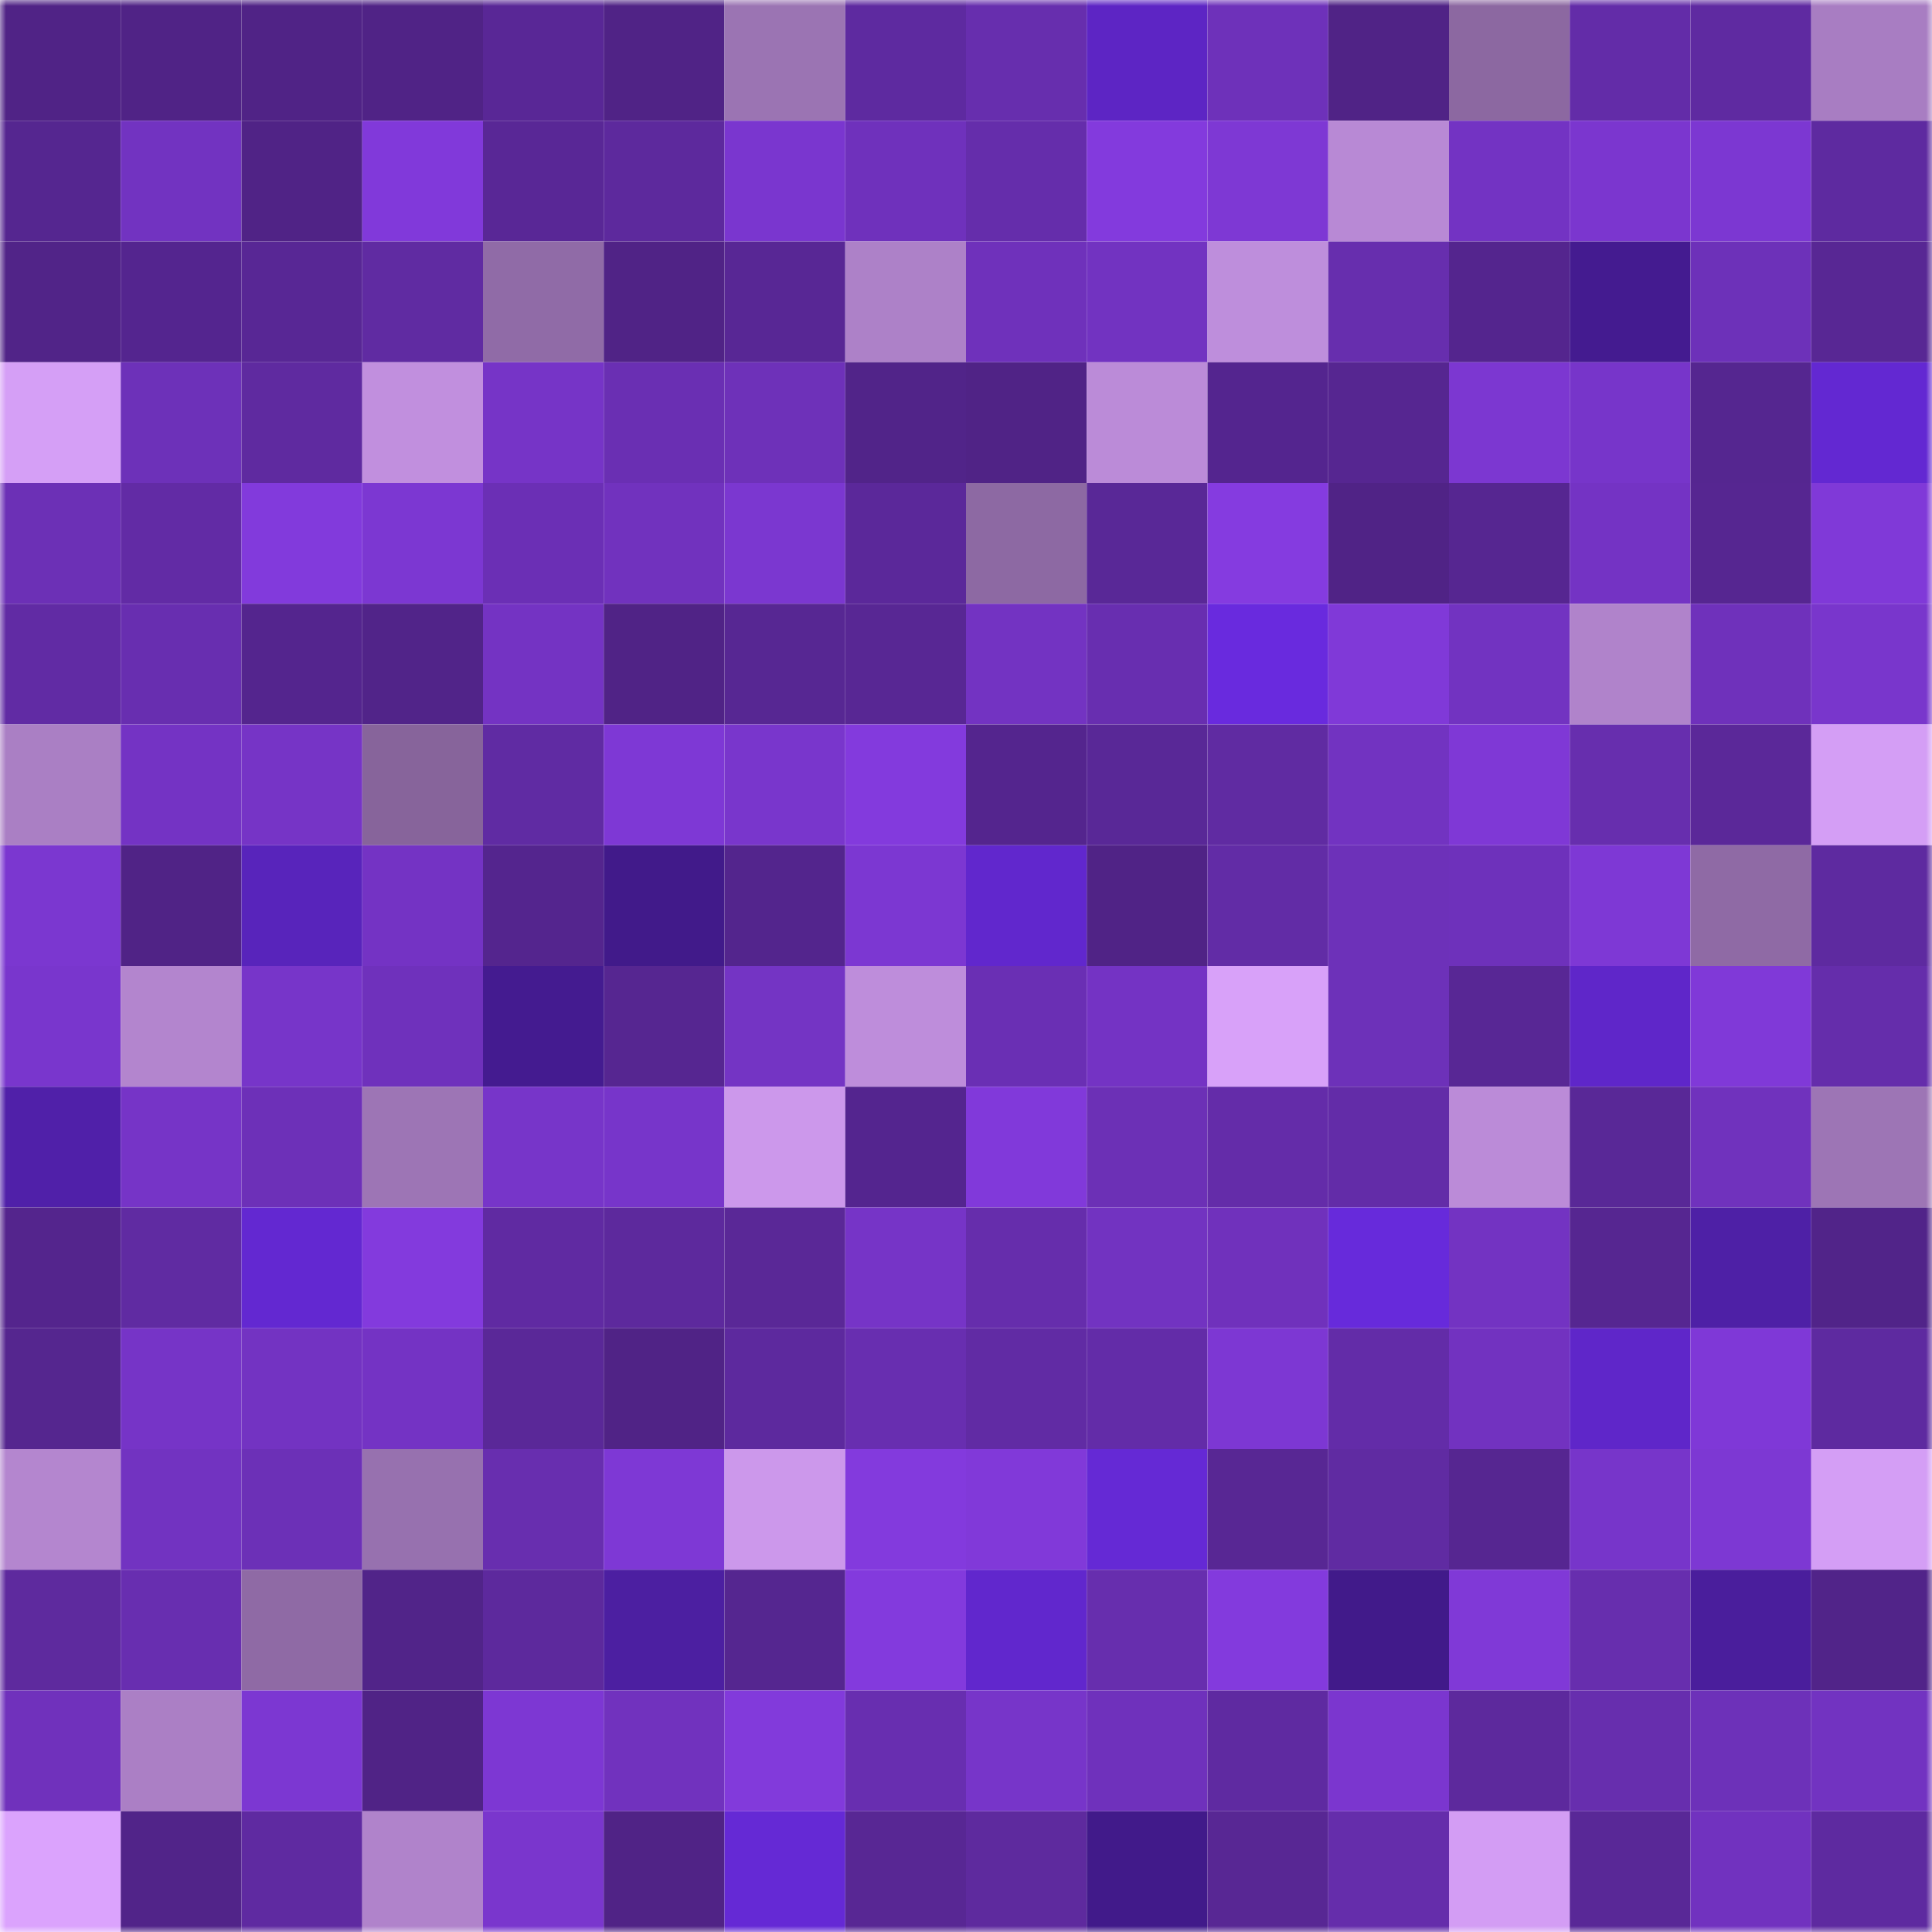 <svg viewBox="0 0 160 160" fill="none" role="img" xmlns="http://www.w3.org/2000/svg" width="240" height="240" name="farcaster%2Cartiface"><mask id="1808108628" mask-type="alpha" maskUnits="userSpaceOnUse" x="0" y="0" width="160" height="160"><rect width="160" height="160" fill="#FFFFFF"></rect></mask><g mask="url(#1808108628)"><rect x="0" y="0" width="10" height="10" fill="#502386"></rect><rect x="10" y="0" width="10" height="10" fill="#502386"></rect><rect x="20" y="0" width="10" height="10" fill="#502386"></rect><rect x="30" y="0" width="10" height="10" fill="#502386"></rect><rect x="40" y="0" width="10" height="10" fill="#592796"></rect><rect x="50" y="0" width="10" height="10" fill="#502386"></rect><rect x="60" y="0" width="10" height="10" fill="#9b74b3"></rect><rect x="70" y="0" width="10" height="10" fill="#5e2aa0"></rect><rect x="80" y="0" width="10" height="10" fill="#672eae"></rect><rect x="90" y="0" width="10" height="10" fill="#5d25c4"></rect><rect x="100" y="0" width="10" height="10" fill="#6e31ba"></rect><rect x="110" y="0" width="10" height="10" fill="#502386"></rect><rect x="120" y="0" width="10" height="10" fill="#8c68a1"></rect><rect x="130" y="0" width="10" height="10" fill="#632ca8"></rect><rect x="140" y="0" width="10" height="10" fill="#5f2aa1"></rect><rect x="150" y="0" width="10" height="10" fill="#a87dc2"></rect><rect x="0" y="10" width="10" height="10" fill="#552690"></rect><rect x="10" y="10" width="10" height="10" fill="#7233c1"></rect><rect x="20" y="10" width="10" height="10" fill="#502386"></rect><rect x="30" y="10" width="10" height="10" fill="#8139da"></rect><rect x="40" y="10" width="10" height="10" fill="#592796"></rect><rect x="50" y="10" width="10" height="10" fill="#5d299d"></rect><rect x="60" y="10" width="10" height="10" fill="#7a36cf"></rect><rect x="70" y="10" width="10" height="10" fill="#6f31bc"></rect><rect x="80" y="10" width="10" height="10" fill="#652dab"></rect><rect x="90" y="10" width="10" height="10" fill="#833add"></rect><rect x="100" y="10" width="10" height="10" fill="#7e38d4"></rect><rect x="110" y="10" width="10" height="10" fill="#b889d5"></rect><rect x="120" y="10" width="10" height="10" fill="#7333c3"></rect><rect x="130" y="10" width="10" height="10" fill="#7b36cf"></rect><rect x="140" y="10" width="10" height="10" fill="#7c37d2"></rect><rect x="150" y="10" width="10" height="10" fill="#5e2aa0"></rect><rect x="0" y="20" width="10" height="10" fill="#512488"></rect><rect x="10" y="20" width="10" height="10" fill="#54258f"></rect><rect x="20" y="20" width="10" height="10" fill="#582795"></rect><rect x="30" y="20" width="10" height="10" fill="#602ba2"></rect><rect x="40" y="20" width="10" height="10" fill="#906ba7"></rect><rect x="50" y="20" width="10" height="10" fill="#502386"></rect><rect x="60" y="20" width="10" height="10" fill="#582795"></rect><rect x="70" y="20" width="10" height="10" fill="#ad81c8"></rect><rect x="80" y="20" width="10" height="10" fill="#6f31bb"></rect><rect x="90" y="20" width="10" height="10" fill="#7233c1"></rect><rect x="100" y="20" width="10" height="10" fill="#be8edc"></rect><rect x="110" y="20" width="10" height="10" fill="#672eae"></rect><rect x="120" y="20" width="10" height="10" fill="#54258e"></rect><rect x="130" y="20" width="10" height="10" fill="#441b90"></rect><rect x="140" y="20" width="10" height="10" fill="#6d31b9"></rect><rect x="150" y="20" width="10" height="10" fill="#582794"></rect><rect x="0" y="30" width="10" height="10" fill="#d59ff6"></rect><rect x="10" y="30" width="10" height="10" fill="#6d31b9"></rect><rect x="20" y="30" width="10" height="10" fill="#5f2aa0"></rect><rect x="30" y="30" width="10" height="10" fill="#c18fde"></rect><rect x="40" y="30" width="10" height="10" fill="#7634c7"></rect><rect x="50" y="30" width="10" height="10" fill="#6a2fb3"></rect><rect x="60" y="30" width="10" height="10" fill="#6e31b9"></rect><rect x="70" y="30" width="10" height="10" fill="#512489"></rect><rect x="80" y="30" width="10" height="10" fill="#502386"></rect><rect x="90" y="30" width="10" height="10" fill="#bb8bd8"></rect><rect x="100" y="30" width="10" height="10" fill="#54258f"></rect><rect x="110" y="30" width="10" height="10" fill="#562691"></rect><rect x="120" y="30" width="10" height="10" fill="#7c37d1"></rect><rect x="130" y="30" width="10" height="10" fill="#7735ca"></rect><rect x="140" y="30" width="10" height="10" fill="#552690"></rect><rect x="150" y="30" width="10" height="10" fill="#6328d2"></rect><rect x="0" y="40" width="10" height="10" fill="#6c30b6"></rect><rect x="10" y="40" width="10" height="10" fill="#622ba5"></rect><rect x="20" y="40" width="10" height="10" fill="#823adc"></rect><rect x="30" y="40" width="10" height="10" fill="#7c37d2"></rect><rect x="40" y="40" width="10" height="10" fill="#6b2fb5"></rect><rect x="50" y="40" width="10" height="10" fill="#7132be"></rect><rect x="60" y="40" width="10" height="10" fill="#7b37d0"></rect><rect x="70" y="40" width="10" height="10" fill="#5b289a"></rect><rect x="80" y="40" width="10" height="10" fill="#8d69a3"></rect><rect x="90" y="40" width="10" height="10" fill="#592897"></rect><rect x="100" y="40" width="10" height="10" fill="#853be0"></rect><rect x="110" y="40" width="10" height="10" fill="#502386"></rect><rect x="120" y="40" width="10" height="10" fill="#562691"></rect><rect x="130" y="40" width="10" height="10" fill="#7433c4"></rect><rect x="140" y="40" width="10" height="10" fill="#562691"></rect><rect x="150" y="40" width="10" height="10" fill="#8039d8"></rect><rect x="0" y="50" width="10" height="10" fill="#612ba4"></rect><rect x="10" y="50" width="10" height="10" fill="#682eb0"></rect><rect x="20" y="50" width="10" height="10" fill="#54258e"></rect><rect x="30" y="50" width="10" height="10" fill="#512489"></rect><rect x="40" y="50" width="10" height="10" fill="#7433c3"></rect><rect x="50" y="50" width="10" height="10" fill="#502386"></rect><rect x="60" y="50" width="10" height="10" fill="#572793"></rect><rect x="70" y="50" width="10" height="10" fill="#582794"></rect><rect x="80" y="50" width="10" height="10" fill="#7333c2"></rect><rect x="90" y="50" width="10" height="10" fill="#682eb0"></rect><rect x="100" y="50" width="10" height="10" fill="#692ade"></rect><rect x="110" y="50" width="10" height="10" fill="#8039d8"></rect><rect x="120" y="50" width="10" height="10" fill="#7233c1"></rect><rect x="130" y="50" width="10" height="10" fill="#b083cb"></rect><rect x="140" y="50" width="10" height="10" fill="#6f31bb"></rect><rect x="150" y="50" width="10" height="10" fill="#7936cc"></rect><rect x="0" y="60" width="10" height="10" fill="#aa7fc4"></rect><rect x="10" y="60" width="10" height="10" fill="#7433c4"></rect><rect x="20" y="60" width="10" height="10" fill="#7634c6"></rect><rect x="30" y="60" width="10" height="10" fill="#87649b"></rect><rect x="40" y="60" width="10" height="10" fill="#602ba3"></rect><rect x="50" y="60" width="10" height="10" fill="#7e38d5"></rect><rect x="60" y="60" width="10" height="10" fill="#7936cc"></rect><rect x="70" y="60" width="10" height="10" fill="#833add"></rect><rect x="80" y="60" width="10" height="10" fill="#54258e"></rect><rect x="90" y="60" width="10" height="10" fill="#592897"></rect><rect x="100" y="60" width="10" height="10" fill="#602ba2"></rect><rect x="110" y="60" width="10" height="10" fill="#7233c1"></rect><rect x="120" y="60" width="10" height="10" fill="#7f38d6"></rect><rect x="130" y="60" width="10" height="10" fill="#672eae"></rect><rect x="140" y="60" width="10" height="10" fill="#5b2899"></rect><rect x="150" y="60" width="10" height="10" fill="#d49ef5"></rect><rect x="0" y="70" width="10" height="10" fill="#7b37d0"></rect><rect x="10" y="70" width="10" height="10" fill="#502386"></rect><rect x="20" y="70" width="10" height="10" fill="#5824bb"></rect><rect x="30" y="70" width="10" height="10" fill="#7433c4"></rect><rect x="40" y="70" width="10" height="10" fill="#54258e"></rect><rect x="50" y="70" width="10" height="10" fill="#411a8a"></rect><rect x="60" y="70" width="10" height="10" fill="#53258d"></rect><rect x="70" y="70" width="10" height="10" fill="#7c37d2"></rect><rect x="80" y="70" width="10" height="10" fill="#6127cd"></rect><rect x="90" y="70" width="10" height="10" fill="#502386"></rect><rect x="100" y="70" width="10" height="10" fill="#622ca6"></rect><rect x="110" y="70" width="10" height="10" fill="#6d31b9"></rect><rect x="120" y="70" width="10" height="10" fill="#6e31bb"></rect><rect x="130" y="70" width="10" height="10" fill="#7e38d5"></rect><rect x="140" y="70" width="10" height="10" fill="#8f6aa5"></rect><rect x="150" y="70" width="10" height="10" fill="#5e2aa0"></rect><rect x="0" y="80" width="10" height="10" fill="#7936cd"></rect><rect x="10" y="80" width="10" height="10" fill="#b385ce"></rect><rect x="20" y="80" width="10" height="10" fill="#7735c9"></rect><rect x="30" y="80" width="10" height="10" fill="#6f31bc"></rect><rect x="40" y="80" width="10" height="10" fill="#441b90"></rect><rect x="50" y="80" width="10" height="10" fill="#562691"></rect><rect x="60" y="80" width="10" height="10" fill="#7434c4"></rect><rect x="70" y="80" width="10" height="10" fill="#be8ddb"></rect><rect x="80" y="80" width="10" height="10" fill="#6a2fb4"></rect><rect x="90" y="80" width="10" height="10" fill="#7433c4"></rect><rect x="100" y="80" width="10" height="10" fill="#d8a1f9"></rect><rect x="110" y="80" width="10" height="10" fill="#6d31b9"></rect><rect x="120" y="80" width="10" height="10" fill="#582795"></rect><rect x="130" y="80" width="10" height="10" fill="#5f26c9"></rect><rect x="140" y="80" width="10" height="10" fill="#8039d8"></rect><rect x="150" y="80" width="10" height="10" fill="#652dab"></rect><rect x="0" y="90" width="10" height="10" fill="#5020a9"></rect><rect x="10" y="90" width="10" height="10" fill="#7634c7"></rect><rect x="20" y="90" width="10" height="10" fill="#6d30b8"></rect><rect x="30" y="90" width="10" height="10" fill="#9d75b5"></rect><rect x="40" y="90" width="10" height="10" fill="#7735c9"></rect><rect x="50" y="90" width="10" height="10" fill="#7735ca"></rect><rect x="60" y="90" width="10" height="10" fill="#cc98eb"></rect><rect x="70" y="90" width="10" height="10" fill="#54258f"></rect><rect x="80" y="90" width="10" height="10" fill="#8139da"></rect><rect x="90" y="90" width="10" height="10" fill="#6c30b6"></rect><rect x="100" y="90" width="10" height="10" fill="#642ca9"></rect><rect x="110" y="90" width="10" height="10" fill="#632ca8"></rect><rect x="120" y="90" width="10" height="10" fill="#bb8bd8"></rect><rect x="130" y="90" width="10" height="10" fill="#592897"></rect><rect x="140" y="90" width="10" height="10" fill="#7032bd"></rect><rect x="150" y="90" width="10" height="10" fill="#9d75b5"></rect><rect x="0" y="100" width="10" height="10" fill="#54258d"></rect><rect x="10" y="100" width="10" height="10" fill="#602ba2"></rect><rect x="20" y="100" width="10" height="10" fill="#6328d1"></rect><rect x="30" y="100" width="10" height="10" fill="#833add"></rect><rect x="40" y="100" width="10" height="10" fill="#602aa2"></rect><rect x="50" y="100" width="10" height="10" fill="#5d299d"></rect><rect x="60" y="100" width="10" height="10" fill="#5a2897"></rect><rect x="70" y="100" width="10" height="10" fill="#7634c7"></rect><rect x="80" y="100" width="10" height="10" fill="#662dac"></rect><rect x="90" y="100" width="10" height="10" fill="#7233c1"></rect><rect x="100" y="100" width="10" height="10" fill="#7031bc"></rect><rect x="110" y="100" width="10" height="10" fill="#672adb"></rect><rect x="120" y="100" width="10" height="10" fill="#7333c2"></rect><rect x="130" y="100" width="10" height="10" fill="#562691"></rect><rect x="140" y="100" width="10" height="10" fill="#4e20a6"></rect><rect x="150" y="100" width="10" height="10" fill="#512489"></rect><rect x="0" y="110" width="10" height="10" fill="#55268f"></rect><rect x="10" y="110" width="10" height="10" fill="#7634c7"></rect><rect x="20" y="110" width="10" height="10" fill="#7333c2"></rect><rect x="30" y="110" width="10" height="10" fill="#7433c4"></rect><rect x="40" y="110" width="10" height="10" fill="#5a2898"></rect><rect x="50" y="110" width="10" height="10" fill="#502386"></rect><rect x="60" y="110" width="10" height="10" fill="#5d299e"></rect><rect x="70" y="110" width="10" height="10" fill="#682eb0"></rect><rect x="80" y="110" width="10" height="10" fill="#612ba4"></rect><rect x="90" y="110" width="10" height="10" fill="#632ca8"></rect><rect x="100" y="110" width="10" height="10" fill="#7d37d3"></rect><rect x="110" y="110" width="10" height="10" fill="#632ca8"></rect><rect x="120" y="110" width="10" height="10" fill="#7232c0"></rect><rect x="130" y="110" width="10" height="10" fill="#5f26c9"></rect><rect x="140" y="110" width="10" height="10" fill="#7f38d7"></rect><rect x="150" y="110" width="10" height="10" fill="#5e2aa0"></rect><rect x="0" y="120" width="10" height="10" fill="#b486cf"></rect><rect x="10" y="120" width="10" height="10" fill="#7233c1"></rect><rect x="20" y="120" width="10" height="10" fill="#6c30b7"></rect><rect x="30" y="120" width="10" height="10" fill="#9771af"></rect><rect x="40" y="120" width="10" height="10" fill="#682eaf"></rect><rect x="50" y="120" width="10" height="10" fill="#7e38d5"></rect><rect x="60" y="120" width="10" height="10" fill="#cc98eb"></rect><rect x="70" y="120" width="10" height="10" fill="#833add"></rect><rect x="80" y="120" width="10" height="10" fill="#8139d9"></rect><rect x="90" y="120" width="10" height="10" fill="#6529d5"></rect><rect x="100" y="120" width="10" height="10" fill="#582794"></rect><rect x="110" y="120" width="10" height="10" fill="#602ba2"></rect><rect x="120" y="120" width="10" height="10" fill="#562691"></rect><rect x="130" y="120" width="10" height="10" fill="#7735ca"></rect><rect x="140" y="120" width="10" height="10" fill="#7d38d3"></rect><rect x="150" y="120" width="10" height="10" fill="#d49ef5"></rect><rect x="0" y="130" width="10" height="10" fill="#5e2a9e"></rect><rect x="10" y="130" width="10" height="10" fill="#682eb0"></rect><rect x="20" y="130" width="10" height="10" fill="#8f6aa5"></rect><rect x="30" y="130" width="10" height="10" fill="#512489"></rect><rect x="40" y="130" width="10" height="10" fill="#5d299d"></rect><rect x="50" y="130" width="10" height="10" fill="#4c1fa1"></rect><rect x="60" y="130" width="10" height="10" fill="#552690"></rect><rect x="70" y="130" width="10" height="10" fill="#833add"></rect><rect x="80" y="130" width="10" height="10" fill="#6127cd"></rect><rect x="90" y="130" width="10" height="10" fill="#672eae"></rect><rect x="100" y="130" width="10" height="10" fill="#833add"></rect><rect x="110" y="130" width="10" height="10" fill="#411a8a"></rect><rect x="120" y="130" width="10" height="10" fill="#8039d7"></rect><rect x="130" y="130" width="10" height="10" fill="#672eae"></rect><rect x="140" y="130" width="10" height="10" fill="#4a1e9c"></rect><rect x="150" y="130" width="10" height="10" fill="#512489"></rect><rect x="0" y="140" width="10" height="10" fill="#7031bc"></rect><rect x="10" y="140" width="10" height="10" fill="#ab7fc5"></rect><rect x="20" y="140" width="10" height="10" fill="#7c37d2"></rect><rect x="30" y="140" width="10" height="10" fill="#502386"></rect><rect x="40" y="140" width="10" height="10" fill="#7d37d3"></rect><rect x="50" y="140" width="10" height="10" fill="#7132be"></rect><rect x="60" y="140" width="10" height="10" fill="#823adb"></rect><rect x="70" y="140" width="10" height="10" fill="#682eb0"></rect><rect x="80" y="140" width="10" height="10" fill="#7735c9"></rect><rect x="90" y="140" width="10" height="10" fill="#6f31bc"></rect><rect x="100" y="140" width="10" height="10" fill="#5f2aa1"></rect><rect x="110" y="140" width="10" height="10" fill="#7b36cf"></rect><rect x="120" y="140" width="10" height="10" fill="#5d299d"></rect><rect x="130" y="140" width="10" height="10" fill="#672eae"></rect><rect x="140" y="140" width="10" height="10" fill="#6d31b9"></rect><rect x="150" y="140" width="10" height="10" fill="#7233c1"></rect><rect x="0" y="150" width="10" height="10" fill="#dba3fd"></rect><rect x="10" y="150" width="10" height="10" fill="#512489"></rect><rect x="20" y="150" width="10" height="10" fill="#5f2aa1"></rect><rect x="30" y="150" width="10" height="10" fill="#b083cb"></rect><rect x="40" y="150" width="10" height="10" fill="#7a36cd"></rect><rect x="50" y="150" width="10" height="10" fill="#502386"></rect><rect x="60" y="150" width="10" height="10" fill="#6529d5"></rect><rect x="70" y="150" width="10" height="10" fill="#582794"></rect><rect x="80" y="150" width="10" height="10" fill="#5e2a9e"></rect><rect x="90" y="150" width="10" height="10" fill="#411a8a"></rect><rect x="100" y="150" width="10" height="10" fill="#582794"></rect><rect x="110" y="150" width="10" height="10" fill="#652dab"></rect><rect x="120" y="150" width="10" height="10" fill="#d39df4"></rect><rect x="130" y="150" width="10" height="10" fill="#592897"></rect><rect x="140" y="150" width="10" height="10" fill="#7132bf"></rect><rect x="150" y="150" width="10" height="10" fill="#5e2aa0"></rect></g></svg>
